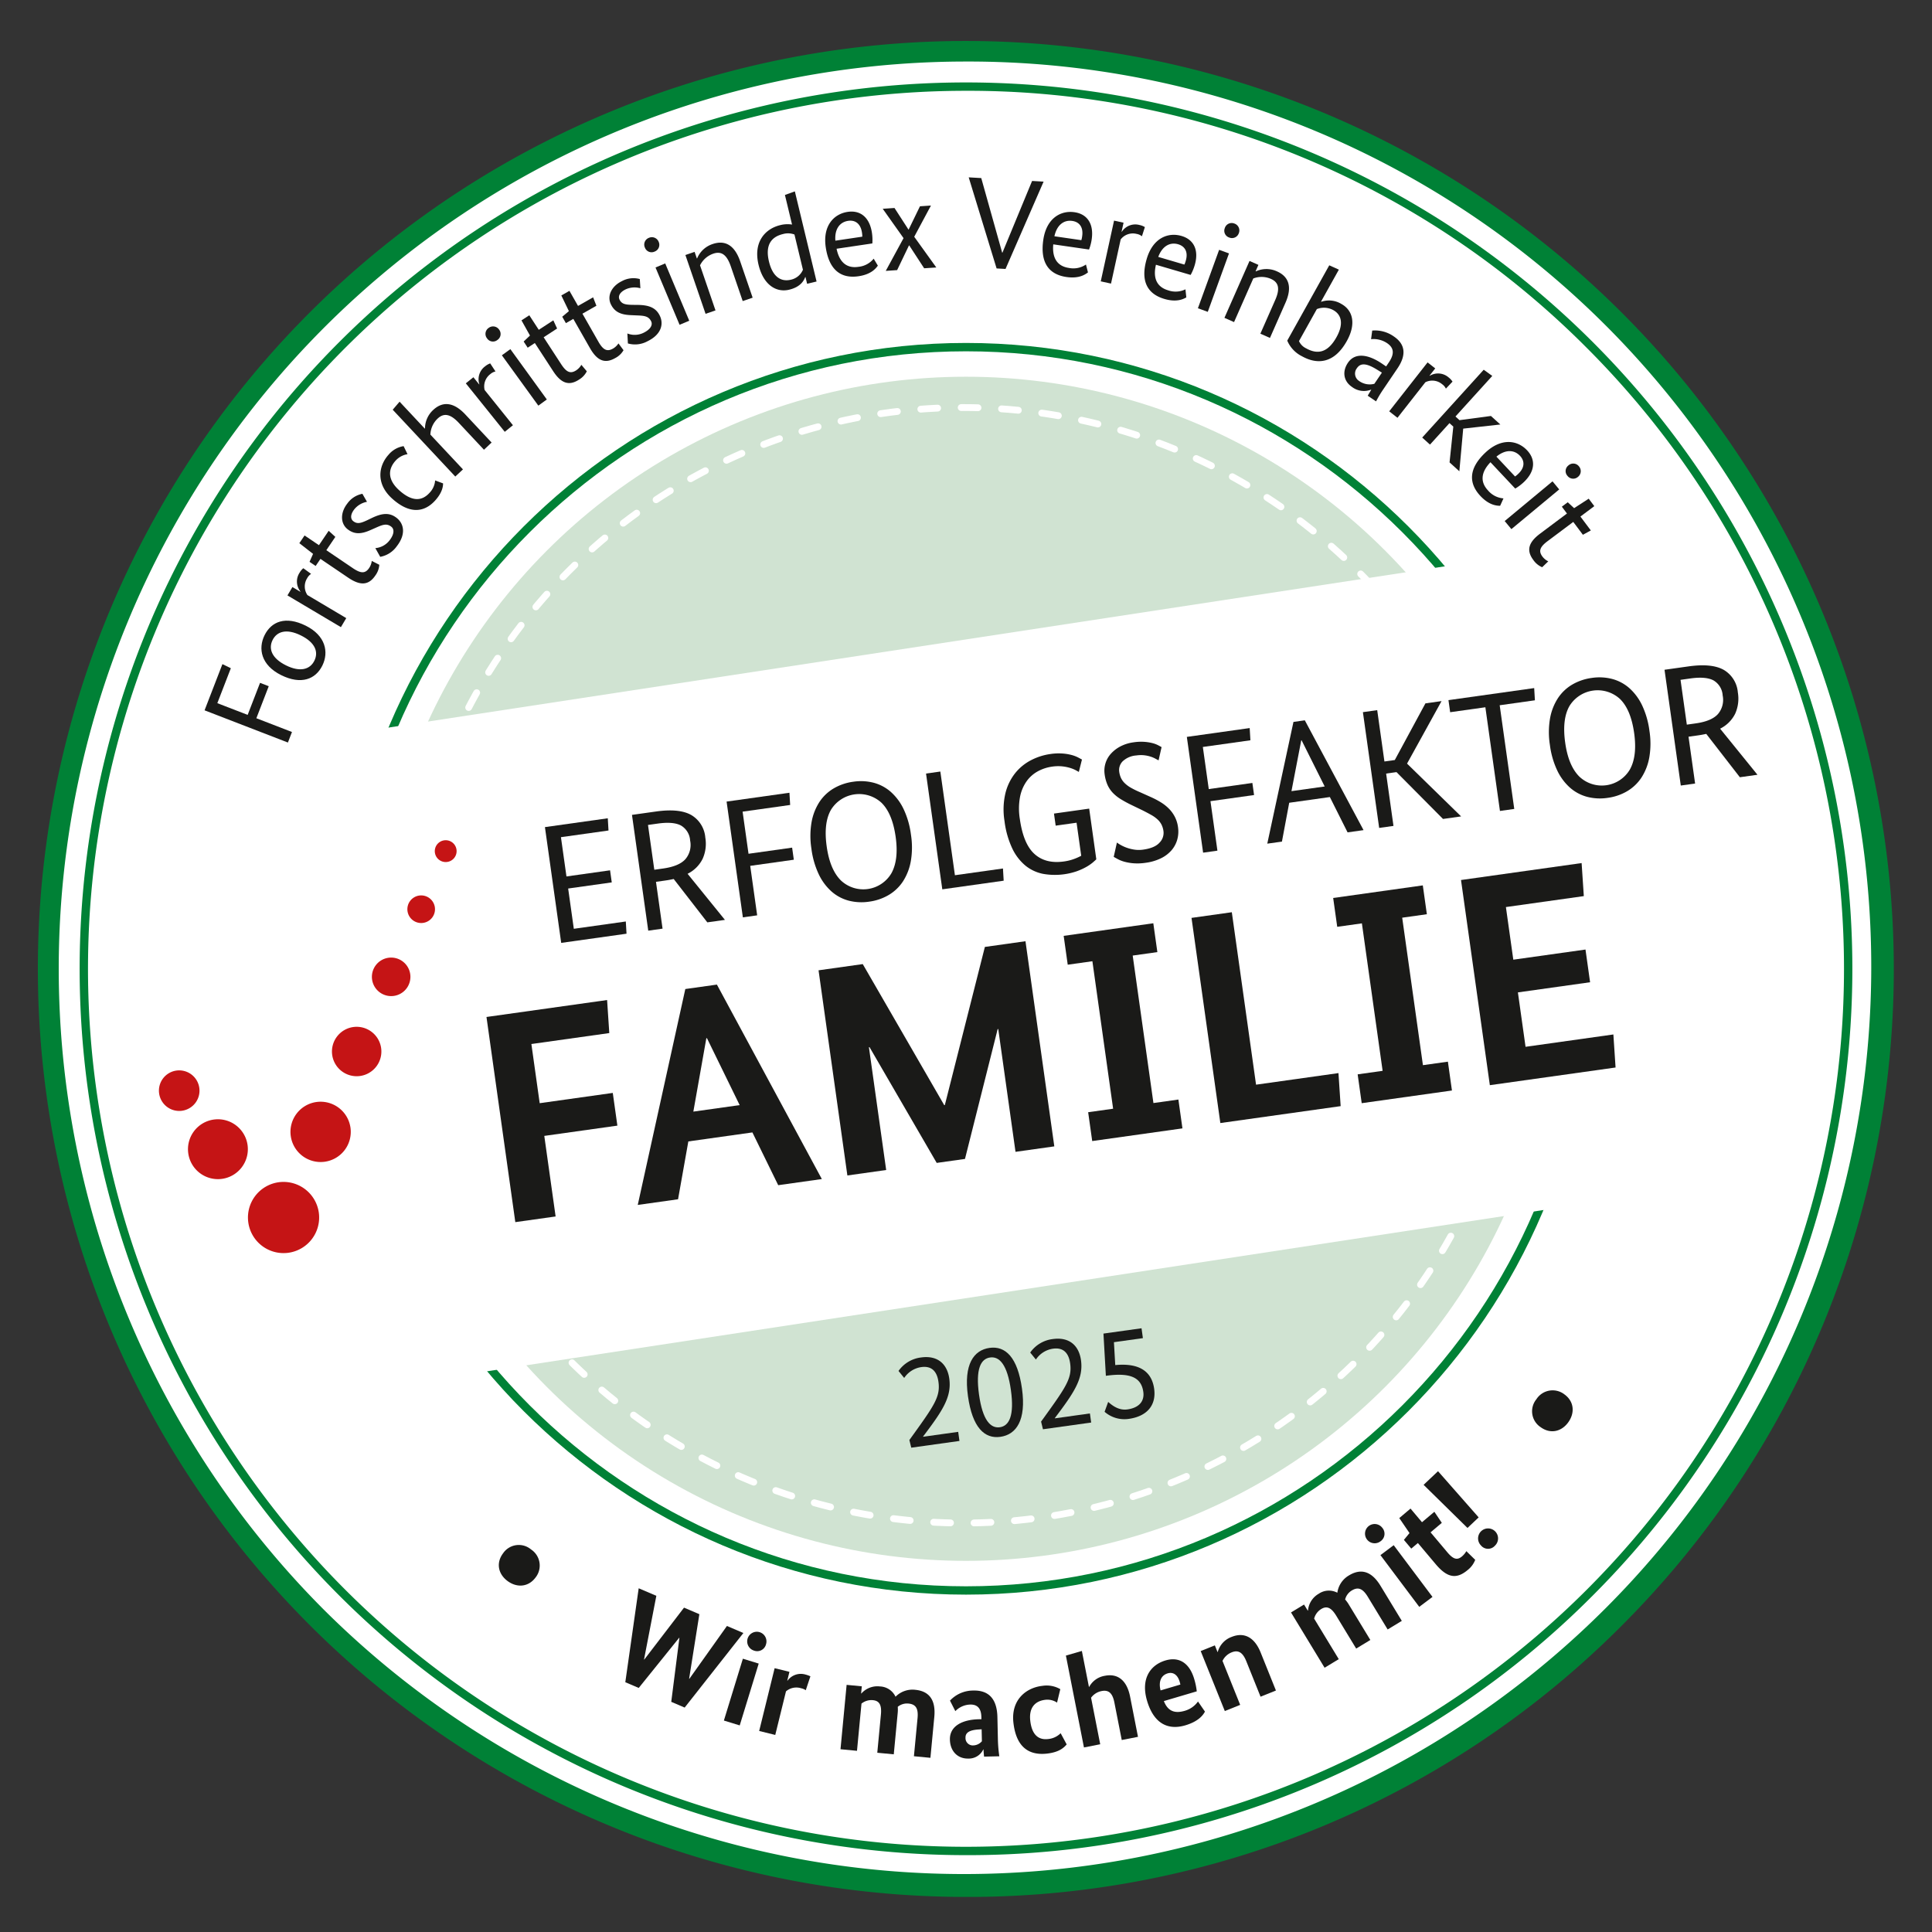 <svg viewBox="0 0 566.929 566.929" xmlns="http://www.w3.org/2000/svg"><rect x="0" y="0" width="566.929" height="566.929" fill="#333333" stroke="none"/><circle cx="283.465" cy="284.283" fill="#fff" r="269.291"/><path d="m283.464 556.639a272.356 272.356 0 0 1 -192.584-464.939 272.356 272.356 0 0 1 385.169 385.17 270.572 270.572 0 0 1 -192.585 79.769zm0-538.582a266.226 266.226 0 0 0 -188.25 454.477 266.227 266.227 0 0 0 376.5-376.5 264.489 264.489 0 0 0 -188.25-77.977z" fill="#008136"/><circle cx="283.465" cy="284.283" fill="#fff" r="258.867"/><path d="m283.464 544.376a260.093 260.093 0 0 1 -183.913-444.006 260.093 260.093 0 1 1 367.827 367.83 258.392 258.392 0 0 1 -183.914 76.176zm0-517.734a257.641 257.641 0 0 0 -182.179 439.821 257.641 257.641 0 0 0 364.36-364.363 255.959 255.959 0 0 0 -182.181-75.458z" fill="#008136"/><circle cx="283.465" cy="284.283" fill="#d0e3d2" r="173.736"/><path d="m283.465 467.932c-101.265 0-183.65-82.384-183.65-183.648s82.385-183.649 183.65-183.649 183.649 82.384 183.649 183.649-82.385 183.648-183.649 183.648zm0-364.845c-99.913 0-181.2 81.285-181.2 181.2s81.285 181.2 181.2 181.2 181.2-81.285 181.2-181.2-81.288-181.2-181.2-181.2z" fill="#008136"/><circle cx="282.665" cy="283.254" r="163.665" style="fill:none;stroke:#fff;stroke-linecap:round;stroke-miterlimit:10;stroke-width:2;stroke-dasharray:4.94 6.916"/><path d="m148.89 463.9c-2.694-2.026-3.389-5.274-1.265-8.1a5.576 5.576 0 0 1 8.206-1.127 5.654 5.654 0 0 1 1.291 8.271c-2.122 2.826-5.504 3.01-8.232.956z" fill="#1a1a18"/><path d="m200.91 501.072-3.937-1.684 2.392-18.766-.071-.031-11.863 14.721-3.938-1.68 3.925-27.564 5.179 2.212-3.61 18.671.07.03 11.664-15.23 4.5 1.923-3.002 18.926.071.03 11.023-15.5 4.825 2.061z" fill="#1a1a18"/><path d="m217.065 506.307-4.646-1.426 5.571-18.145 4.647 1.427zm4.2-21.95a2.826 2.826 0 1 1 3.515-1.856 2.666 2.666 0 0 1 -3.517 1.856z" fill="#1a1a18"/><path d="m236.445 495.982a3.608 3.608 0 0 0 -1.33-.567 4.657 4.657 0 0 0 -4.475.9l-3.147 12.789-4.72-1.163 4.536-18.426 4.345 1.071-.633 2.572.075.018a4.813 4.813 0 0 1 5.249-1.8 8.56 8.56 0 0 1 1.461.52z" fill="#1a1a18"/><path d="m252.688 496.926.077.008a6.279 6.279 0 0 1 5.466-2.061 5.257 5.257 0 0 1 4.558 3.017 6.985 6.985 0 0 1 5.773-2.033c4.3.411 6.052 3.2 5.6 7.971l-1.139 11.987-4.839-.462 1.062-11.172c.269-2.832-.5-4.079-2.654-4.284a4.273 4.273 0 0 0 -3.152.951 10.244 10.244 0 0 1 -.031 1.954l-1.139 11.988-4.839-.462 1.062-11.172c.269-2.832-.428-4.072-2.348-4.256a4.639 4.639 0 0 0 -3.351 1.012l-1.316 13.848-4.839-.461 1.795-18.892 4.456.425z" fill="#1a1a18"/><path d="m287.216 504.5.771-.017-.014-.662c-.053-2.455-1.122-3.679-3.244-3.632a6.332 6.332 0 0 0 -4.394 1.929l-1.572-3.085a9.306 9.306 0 0 1 6.879-2.957c4.4-.1 6.92 2.344 7.039 7.8l.14 6.39a40.235 40.235 0 0 0 .42 5.1l-4.473.1c-.05-.544-.146-1.361-.162-2.1h-.077a4.683 4.683 0 0 1 -4.417 2.67c-3.086.067-5.3-2.145-5.37-5.574-.087-3.977 3.658-5.852 8.474-5.962zm.913 6.451-.077-3.506-.963.059c-2.5.172-3.8.864-3.768 2.382a2.145 2.145 0 0 0 2.095 2.294 3.5 3.5 0 0 0 2.713-1.225z" fill="#1a1a18"/><path d="m310.184 499.618a5.079 5.079 0 0 0 -3.432-.826c-2.875.326-4.88 2.16-4.429 6.148.491 4.336 2.584 5.667 5.191 5.372a6 6 0 0 0 3.726-1.717l1.771 3.288c-.722.827-2.035 2.27-5.752 2.692-5.137.584-9.043-1.679-9.881-9.074-.759-6.7 3.729-10.265 8.482-10.8a7.981 7.981 0 0 1 5.275.97z" fill="#1a1a18"/><path d="m329.169 510.593-2.164-11.013c-.542-2.753-1.684-3.76-3.728-3.358a5 5 0 0 0 -3.112 1.962l2.682 13.654-4.769.936-5.3-26.959 4.687-1.358 2.073 10.553.076-.013a6.378 6.378 0 0 1 4.628-3.255c3.861-.759 6.461 1.47 7.37 6.1l2.322 11.816z" fill="#1a1a18"/><path d="m351.181 496.308-9.653 2.858c1.165 2.986 3.195 3.725 6.154 2.85a7.186 7.186 0 0 0 3.859-2.726l2.046 2.969c-.4.688-1.515 2.765-5.768 4.025-4.883 1.445-9.179-.291-11.224-7.2-1.914-6.463.948-10.521 5.424-11.845 3.884-1.149 6.993.653 8.408 5.435a20.139 20.139 0 0 1 .754 3.634zm-10.62-.269 5.808-1.72a7.671 7.671 0 0 0 -.218-.869c-.575-1.943-1.865-2.9-3.493-2.421-1.849.548-2.781 2.286-2.097 5.01z" fill="#1a1a18"/><path d="m369.9 497.882-4.185-10.413c-1.046-2.6-2.357-3.377-4.289-2.6a4.994 4.994 0 0 0 -2.691 2.51l5.186 12.9-4.509 1.812-7.077-17.6 4.153-1.669.784 1.952.071-.03a6.533 6.533 0 0 1 4.089-4.414c3.722-1.5 6.73.192 8.488 4.566l4.49 11.17z" fill="#1a1a18"/><path d="m383.757 472.634.066-.04a6.275 6.275 0 0 1 3.149-4.92 5.256 5.256 0 0 1 5.459-.3 6.982 6.982 0 0 1 3.413-5.082c3.694-2.242 6.764-1.051 9.254 3.046l6.251 10.294-4.155 2.521-5.827-9.593c-1.477-2.432-2.844-2.97-4.69-1.849a4.275 4.275 0 0 0 -1.958 2.646 10.346 10.346 0 0 1 1.143 1.586l6.253 10.294-4.156 2.522-5.827-9.594c-1.477-2.432-2.778-3.011-4.426-2.01a4.643 4.643 0 0 0 -2.082 2.815l7.224 11.892-4.156 2.522-9.853-16.223 3.824-2.321z" fill="#1a1a18"/><path d="m405.082 452.29a2.825 2.825 0 1 1 .567-3.935 2.668 2.668 0 0 1 -.567 3.935zm15.271 16.31-3.887 2.918-11.387-15.178 3.887-2.917z" fill="#1a1a18"/><path d="m423.089 446.868-3.305 2.785 4.945 5.872c1.784 2.115 2.922 2.329 4.28 1.186a5.986 5.986 0 0 0 1.279-1.537l2.6 2.548a6.927 6.927 0 0 1 -2.192 2.968c-3.216 2.709-5.917 2.438-9.383-1.676l-5.246-6.228-1.947 1.641-2.159-2.562 1.646-2-3-4.4 3.3-2.786 3.365 4 3.629-3.058z" fill="#1a1a18"/><path d="m433.9 445.265-3.278 3.1-12.878-12.655 4.231-4zm4.777 8.3a2.689 2.689 0 0 1 -4.112-.08 2.932 2.932 0 1 1 4.112.08z" fill="#1a1a18"/><path d="m460.167 417.4c-1.985 2.726-5.223 3.472-8.078 1.391a5.577 5.577 0 0 1 -1.253-8.189 5.656 5.656 0 0 1 8.251-1.418c2.856 2.08 3.091 5.456 1.08 8.216z" fill="#1a1a18"/><path d="m528.433 343.543-465.408 71.043-24.529-189.562 465.408-71.043z" fill="#fff"/><g fill="#1a1a18"><path d="m151.215 358.625 11.826-1.662-3.323-23.644 21.447-3.014-1.349-9.599-21.447 3.014-2.44-17.362 22.861-3.213-.643-9.696-35.393 4.974z"/><path d="m201.1 290.223-13.957 63.353 11.827-1.662 3.016-16.972 18.8-2.643 7.575 15.484 12.8-1.8-30.791-57.064zm2.357 35.97 3.813-21.533.177-.025 9.6 19.648z"/><path d="m277.254 324.273-.176.025-23.909-41.393-12.973 1.823 8.46 60.202 11.386-1.6-5.064-36.035.175-.024 19.717 33.975 8.296-1.166 9.588-38.094.175-.024 5.065 36.034 11.385-1.6-8.461-60.202-11.914 1.675z"/><path d="m332.381 280.402 7.238-1.017-1.19-8.463-26.302 3.697 1.189 8.463 7.237-1.018 6.082 43.277-7.325 1.03 1.19 8.462 26.478-3.721-1.189-8.463-7.325 1.03z"/><path d="m361.466 267.685-11.827 1.662 8.461 60.202 35.303-4.962-.642-9.696-24.183 3.399z"/><path d="m411.464 269.288 7.237-1.017-1.19-8.463-26.302 3.697 1.189 8.462 7.237-1.017 6.083 43.277-7.326 1.029 1.19 8.463 26.478-3.721-1.189-8.463-7.325 1.03z"/><path d="m445.416 291.209 21.183-2.977-1.349-9.599-21.183 2.977-2.171-15.442 22.861-3.213-.643-9.697-35.393 4.975 8.461 60.202 36.893-5.185-.643-9.697-25.772 3.622z"/><path d="m183.64 270.401-15.258 2.145-1.661-11.816 12.796-1.799-.498-3.544-12.796 1.798-1.619-11.521 13.956-1.961-.21-3.586-18.444 2.592 4.774 33.973 19.168-2.694z"/><path d="m192.493 258.764 2.609-.366c.449-.063.892-.132 1.323-.212s.855-.16 1.27-.252l9.862 12.722 5.168-.727-10.961-13.522a9.736 9.736 0 0 0 4.426-4.413 10.813 10.813 0 0 0 .777-6.209 8.444 8.444 0 0 0 -4.158-6.645q-3.5-1.968-10.311-1.012l-7.049.991 4.775 33.973 4.2-.59zm-2.346-16.69 2.849-.4q4.539-.638 6.8.551a5.475 5.475 0 0 1 2.717 4.438 6.408 6.408 0 0 1 -1.4 5.467q-1.876 2.072-6.511 2.724l-2.602.366z"/><path d="m217.987 269.19 4.199-.59-2.041-14.524 12.796-1.799-.498-3.545-12.796 1.798-1.737-12.358 13.956-1.961-.21-3.586-18.444 2.592z"/><path d="m243.973 261.571a12.459 12.459 0 0 0 5.033 2.707 15.006 15.006 0 0 0 6.051.305 15.232 15.232 0 0 0 5.731-1.961 12.8 12.8 0 0 0 4.19-4 16.1 16.1 0 0 0 2.294-5.921 23.926 23.926 0 0 0 .041-7.762 24.955 24.955 0 0 0 -2.131-7.458 15.933 15.933 0 0 0 -3.741-5.072 12.474 12.474 0 0 0 -5.033-2.708 14.928 14.928 0 0 0 -6-.311 15.4 15.4 0 0 0 -5.779 1.967 12.8 12.8 0 0 0 -4.19 4 16.06 16.06 0 0 0 -2.294 5.921 23.9 23.9 0 0 0 -.042 7.762 24.872 24.872 0 0 0 2.132 7.457 15.867 15.867 0 0 0 3.738 5.074zm-.138-23.93a9.7 9.7 0 0 1 14.824-2.083q3.194 3.119 4.163 10.009.948 6.747-1.253 10.695a9.575 9.575 0 0 1 -14.825 2.084q-3.206-3.191-4.154-9.936-.969-6.893 1.245-10.769z"/><path d="m294.312 254.847-14.1 1.982-4.277-30.427-4.199.59 4.774 33.973 18.01-2.531z"/><path d="m316.036 255.636a18.131 18.131 0 0 0 2.776-1.268 12.722 12.722 0 0 0 1.84-1.263q.705-.6 1.05-.952l-2.09-14.868-10.333 1.452.5 3.544 6.132-.862 1.363 9.7a16.26 16.26 0 0 1 -2.273 1 14.055 14.055 0 0 1 -2.811.672q-5.359.753-8.631-2.2t-4.3-10.29a18.83 18.83 0 0 1 .057-6.435 11.881 11.881 0 0 1 1.936-4.614 9.853 9.853 0 0 1 3.307-2.926 12.29 12.29 0 0 1 4.165-1.364 12.066 12.066 0 0 1 2.918-.084 12.546 12.546 0 0 1 2.329.452 9.7 9.7 0 0 1 1.67.668q.664.36.934.522l.916-3.643-1.116-.6a9.687 9.687 0 0 0 -1.874-.716 14.33 14.33 0 0 0 -2.7-.448 16.3 16.3 0 0 0 -3.6.152 17.551 17.551 0 0 0 -5.7 1.832 14.467 14.467 0 0 0 -4.655 3.842 15.389 15.389 0 0 0 -2.835 5.921 20.92 20.92 0 0 0 -.246 8.068 26.313 26.313 0 0 0 2.3 8.088 14.685 14.685 0 0 0 3.882 5.027 11.844 11.844 0 0 0 5.16 2.387 19.805 19.805 0 0 0 9.934-.793z"/><path d="m343.062 237.353a12.7 12.7 0 0 0 -2.384-1.9 24.756 24.756 0 0 0 -2.978-1.566l-3.153-1.414a24.583 24.583 0 0 1 -2.778-1.366 8.642 8.642 0 0 1 -1.791-1.356 5.238 5.238 0 0 1 -1.045-1.485 6.367 6.367 0 0 1 -.5-1.763 3.648 3.648 0 0 1 .973-3.073 6.515 6.515 0 0 1 4.062-1.751 8.9 8.9 0 0 1 2.308-.048 9.672 9.672 0 0 1 1.852.392 8.618 8.618 0 0 1 1.386.583c.392.214.711.387.96.517l.88-3.888q-.426-.242-1.065-.578a7.766 7.766 0 0 0 -1.635-.6 13.7 13.7 0 0 0 -2.366-.37 14.614 14.614 0 0 0 -3.157.141 11.608 11.608 0 0 0 -3.845 1.194 9.982 9.982 0 0 0 -2.8 2.152 7.372 7.372 0 0 0 -1.6 2.833 7.451 7.451 0 0 0 -.24 3.2 11.584 11.584 0 0 0 .825 3.072 8.338 8.338 0 0 0 1.533 2.322 11.652 11.652 0 0 0 2.333 1.881 34.506 34.506 0 0 0 3.226 1.755l3.222 1.555q1.484.747 2.581 1.37a9.582 9.582 0 0 1 1.835 1.323 5.523 5.523 0 0 1 1.15 1.521 6.186 6.186 0 0 1 .562 1.905 4.056 4.056 0 0 1 -1.153 3.35q-1.4 1.578-4.784 2.053a8.852 8.852 0 0 1 -2.559.008 11.832 11.832 0 0 1 -2.217-.541 11.29 11.29 0 0 1 -1.76-.783 9.957 9.957 0 0 1 -1.19-.762l-.938 4.2c.323.189.741.422 1.257.7a9.289 9.289 0 0 0 1.9.736 14.468 14.468 0 0 0 2.673.453 15.753 15.753 0 0 0 3.524-.144 14.589 14.589 0 0 0 4.471-1.307 9.744 9.744 0 0 0 3.116-2.344 8.155 8.155 0 0 0 1.7-3.153 8.862 8.862 0 0 0 .223-3.67 9.278 9.278 0 0 0 -.913-2.984 9.818 9.818 0 0 0 -1.701-2.37z"/><path d="m355.2 235.095 12.796-1.798-.498-3.546-12.796 1.798-1.737-12.357 13.956-1.962-.21-3.586-18.443 2.592 4.774 33.973 4.2-.59z"/><path d="m378.309 235.563 11.926-1.676 5.2 10.364 4.684-.658-17.233-32.222-3.331.468-7.683 35.724 4.3-.6zm3.532-18.322.1-.013 6.779 13.557-9.753 1.371z"/><path d="m412.885 224.075 10.126-18.343-4.732.665-8.988 16.627-3.042.428-2.118-15.067-4.199.59 4.774 33.973 4.2-.59-2.159-15.362 3.042-.427 13.651 13.746 5.312-.746z"/><path d="m440.146 237.968 4.201-.591-4.277-30.427 10.334-1.452-.209-3.587-25.157 3.536.498 3.545 10.333-1.452z"/><path d="m478.145 201.95a12.465 12.465 0 0 0 -5.033-2.707 14.909 14.909 0 0 0 -6-.312 15.408 15.408 0 0 0 -5.779 1.967 12.791 12.791 0 0 0 -4.189 4 16.044 16.044 0 0 0 -2.3 5.921 23.9 23.9 0 0 0 -.041 7.762 24.872 24.872 0 0 0 2.131 7.457 15.869 15.869 0 0 0 3.742 5.073 12.453 12.453 0 0 0 5.033 2.707 15.006 15.006 0 0 0 6.051.305 15.227 15.227 0 0 0 5.73-1.961 12.8 12.8 0 0 0 4.19-4 16.047 16.047 0 0 0 2.294-5.921 23.924 23.924 0 0 0 .042-7.762 24.964 24.964 0 0 0 -2.131-7.458 15.946 15.946 0 0 0 -3.74-5.071zm.128 23.857a9.574 9.574 0 0 1 -14.824 2.083q-3.207-3.189-4.154-9.936-.969-6.892 1.244-10.768a9.7 9.7 0 0 1 14.825-2.084q3.194 3.119 4.163 10.009.948 6.747-1.254 10.696z"/><path d="m504.754 213.825a9.75 9.75 0 0 0 4.426-4.413 10.831 10.831 0 0 0 .777-6.209 8.451 8.451 0 0 0 -4.159-6.646q-3.5-1.966-10.311-1.011l-7.048.99 4.774 33.973 4.2-.59-1.931-13.737 2.609-.367c.449-.063.892-.132 1.324-.211s.854-.161 1.269-.253l9.863 12.722 5.167-.726zm-7.161-1.554-2.609.367-1.847-13.146 2.848-.4q4.54-.638 6.8.551a5.479 5.479 0 0 1 2.718 4.438 6.417 6.417 0 0 1 -1.4 5.468q-1.875 2.071-6.51 2.722z"/></g><path d="m123.028 262.79a4.052 4.052 0 1 0 4.578 3.449 4.059 4.059 0 0 0 -4.578-3.449z" fill="#c51415"/><path d="m130.344 246.59a3.2 3.2 0 1 0 3.611 2.718 3.194 3.194 0 0 0 -3.611-2.718z" fill="#c51415"/><path d="m113.989 281.05a5.651 5.651 0 1 0 6.389 4.807 5.657 5.657 0 0 0 -6.389-4.807z" fill="#c51415"/><path d="m103.648 301.377a7.251 7.251 0 1 0 8.194 6.171 7.26 7.26 0 0 0 -8.194-6.171z" fill="#c51415"/><path d="m92.845 323.376a8.848 8.848 0 1 0 10 7.531 8.861 8.861 0 0 0 -10-7.531z" fill="#c51415"/><path d="m81.743 346.924a10.446 10.446 0 1 0 11.807 8.887 10.461 10.461 0 0 0 -11.807-8.887z" fill="#c51415"/><path d="m51.754 314.151a5.952 5.952 0 1 0 6.729 5.065 5.963 5.963 0 0 0 -6.729-5.065z" fill="#c51415"/><path d="m72.646 336.006a8.784 8.784 0 1 0 -7.477 9.917 8.792 8.792 0 0 0 7.477-9.917z" fill="#c51415"/><g fill="#1a1a18"><path d="m84.485 217.89-24.457-9.454 5.239-13.552 2.471 1.2-3.965 10.253 8.9 3.438 3.636-9.4 2.552.986-3.635 9.4 10.452 4.039z"/><path d="m94.593 195.305c-1.989 4.023-6.214 5.709-12.072 2.812-5.926-2.932-6.829-7.791-4.89-11.711 1.989-4.023 6.147-5.742 12.072-2.811 5.859 2.898 6.83 7.79 4.89 11.71zm-14.611-7.481c-1.265 2.557-.234 5.357 3.955 7.429 4.155 2.055 7.041 1.192 8.306-1.365 1.3-2.625.2-5.375-3.956-7.429-4.187-2.073-7.041-1.192-8.305 1.365z"/><path d="m91.288 168.4a3.4 3.4 0 0 0 -1.147 1.265 4.5 4.5 0 0 0 .066 4.948l11.4 6.769-1.573 2.648-15.681-9.309 1.456-2.453 2.319 1.377.039-.065a4.694 4.694 0 0 1 -.246-5.54 4.837 4.837 0 0 1 1.083-1.3z"/><path d="m98.405 157.545-2.644 3.905 7.8 5.283c2.359 1.6 3.645 1.6 4.775-.074a4.748 4.748 0 0 0 .754-2.062l2.215 1.133a5.948 5.948 0 0 1 -1.172 3.155c-2 2.961-4.492 2.976-7.953.633l-8.145-5.518-1.408 2.079-1.793-1.214 1.03-2.335-4.025-3.138 1.534-2.267 4.217 2.854 2.857-4.22z"/><path d="m107.693 147.251a6.25 6.25 0 0 0 -3.731 2.208c-1.212 1.563-1.134 2.827-.293 3.478 1.141.885 2.164.62 4.133-.307l1.38-.663c2.889-1.371 5.075-1.648 7.177-.018 2.192 1.7 2.826 4.79.1 8.307a7.615 7.615 0 0 1 -4.886 3.141l-1.433-2.555a5.878 5.878 0 0 0 4.157-2.263c1.422-1.833 1.453-3.3.523-4.023-1.382-1.071-2.591-.565-4.72.383l-1.387.61c-2.718 1.212-4.712 1.3-6.693-.234-2.133-1.653-2.233-4.811-.112-7.547a7.081 7.081 0 0 1 4.433-2.866z"/><path d="m119.584 133.277a6 6 0 0 0 -3.507 1.908c-2.215 2.458-2.432 5.538 1.071 8.691 3.9 3.507 6.758 3.114 8.921.712a5.849 5.849 0 0 0 1.616-3.611l2.333.872c-.006.915-.236 2.7-2.3 4.993-3.207 3.561-7.514 4.084-12.626-.517-4.942-4.448-3.95-9.695-1.1-12.86a7.252 7.252 0 0 1 4.445-2.55z"/><path d="m142.015 131.97-7.376-7.878c-2.389-2.551-4.309-3.044-6.2-1.278a6.807 6.807 0 0 0 -2.147 4.717l9.557 10.209-2.248 2.1-18.361-19.612 2.014-2.354 7.4 7.905.055-.052a7.437 7.437 0 0 1 2.385-5.408c2.831-2.65 6.048-2.33 9.45 1.3l7.713 8.239z"/><path d="m145.4 109a3.38 3.38 0 0 0 -1.519.781 4.5 4.5 0 0 0 -1.672 4.658l8.308 10.342-2.4 1.93-11.425-14.224 2.223-1.786 1.69 2.1.059-.047a4.7 4.7 0 0 1 1.713-5.277 4.826 4.826 0 0 1 1.471-.841z"/><path d="m145.946 99.772a2.076 2.076 0 0 1 -3.027-.483 2.107 2.107 0 0 1 .462-3.057 2.136 2.136 0 0 1 3.079.491 2.106 2.106 0 0 1 -.514 3.049zm14.517 17.45-2.494 1.808-10.7-14.773 2.494-1.807z"/><path d="m163.478 96.4-3.95 2.573 5.142 7.9c1.555 2.387 2.741 2.885 4.43 1.785a4.737 4.737 0 0 0 1.494-1.608l1.6 1.905a5.969 5.969 0 0 1 -2.305 2.453c-3 1.95-5.293 1-7.574-2.5l-5.371-8.248-2.1 1.369-1.183-1.814 1.855-1.752-2.492-4.454 2.294-1.495 2.779 4.268 4.269-2.782z"/><path d="m175.011 89.716-4.1 2.334 4.665 8.189c1.412 2.477 2.567 3.043 4.317 2.045a4.737 4.737 0 0 0 1.587-1.517l1.487 2a5.949 5.949 0 0 1 -2.446 2.313c-3.106 1.77-5.343.683-7.413-2.948l-4.872-8.553-2.181 1.243-1.072-1.882 1.954-1.639-2.22-4.601 2.379-1.356 2.521 4.425 4.426-2.523z"/><path d="m187.913 84.586a6.249 6.249 0 0 0 -4.323.33c-1.778.865-2.266 2.033-1.8 2.99.633 1.3 1.667 1.513 3.844 1.552l1.53.015c3.2.05 5.281.768 6.446 3.16 1.214 2.494.415 5.545-3.586 7.493a7.625 7.625 0 0 1 -5.773.655l-.154-2.926a5.88 5.88 0 0 0 4.73-.189c2.086-1.015 2.763-2.318 2.248-3.376-.766-1.572-2.075-1.654-4.4-1.745l-1.513-.067c-2.975-.115-4.8-.916-5.9-3.171-1.18-2.425.126-5.3 3.238-6.816a7.078 7.078 0 0 1 5.245-.609z"/><path d="m192.086 73.825a2.075 2.075 0 0 1 -2.837-1.158 2.106 2.106 0 0 1 1.151-2.867 2.136 2.136 0 0 1 2.887 1.177 2.108 2.108 0 0 1 -1.201 2.848zm10.169 20.291-2.84 1.192-7.06-16.816 2.845-1.192z"/><path d="m217.941 88.35-3.5-10.209c-1.135-3.307-2.684-4.544-5.13-3.706a6.807 6.807 0 0 0 -3.891 3.423l4.537 13.23-2.913 1-5.918-17.256 2.7-.925.666 1.941.072-.024a7.416 7.416 0 0 1 4.545-4.21c3.668-1.258 6.471.353 8.087 5.062l3.661 10.677z"/><path d="m228.943 66.065a8.622 8.622 0 0 1 3.478-.173l-2.091-8.68 2.915-1.054 6.37 26.45-2.773.668-.48-1.995-.075.018c-.32.78-1.113 2.847-4.7 3.709-3.882.935-7.595-1.494-8.992-7.293-1.645-6.834 2.059-10.615 6.348-11.65zm6.672 13.09-2.491-10.344a5.413 5.413 0 0 0 -3.393-.122c-3.439.827-5.24 3.254-4.084 8.057 1.148 4.765 3.747 5.976 6.409 5.336a4.975 4.975 0 0 0 3.559-2.927z"/><path d="m255.981 71.432-10.494 1.559c.845 4.138 3.13 5.8 6.4 5.31a6.589 6.589 0 0 0 4.487-2.395l1.227 2.046c-.512.691-1.815 2.536-5.651 3.105-5.115.76-8.64-1.751-9.64-8.478-.939-6.314 2.349-9.8 6.449-10.407 3.724-.553 6.431 1.619 7.107 6.167a14.119 14.119 0 0 1 .115 3.093zm-10.846-.809 7.9-1.173a6.956 6.956 0 0 0 -.1-1.214c-.374-2.518-1.9-3.75-4.047-3.432-2.524.374-4.019 2.478-3.753 5.819z"/><path d="m268.273 69.477 6.476 9.009-3.565.241-4.379-6.713-.075.005-3.474 7.243-3.338.226 5.219-9.608-6.108-8.616 3.452-.233 4.085 6.314h.076l3.311-6.814 3.225-.218z"/><path d="m295.064 78.921-2.619-.15-8.187-26.726 3.683.211 6.138 21.89h.077l8.7-21.043 3.379.193z"/><path d="m319.569 73.221-10.5-1.519c-.377 4.207 1.336 6.452 4.61 6.926a6.589 6.589 0 0 0 4.987-1.006l.589 2.312c-.689.515-2.466 1.908-6.305 1.353-5.12-.741-7.778-4.159-6.805-10.892.912-6.319 5.062-8.714 9.166-8.12 3.727.54 5.7 3.4 5.039 7.948a14.138 14.138 0 0 1 -.781 2.998zm-10.16-3.889 7.9 1.144a6.959 6.959 0 0 0 .249-1.193c.364-2.52-.747-4.14-2.893-4.45-2.517-.366-4.553 1.221-5.256 4.499z"/><path d="m335.09 69.332a3.369 3.369 0 0 0 -1.561-.692 4.5 4.5 0 0 0 -4.677 1.621l-2.833 12.957-3.01-.659 3.9-17.819 2.787.609-.576 2.636.074.017a4.693 4.693 0 0 1 5.182-1.978 4.789 4.789 0 0 1 1.578.617z"/><path d="m349.383 80.675-10.183-2.988c-.969 4.111.407 6.573 3.582 7.506a6.6 6.6 0 0 0 5.079-.291l.254 2.371c-.755.412-2.712 1.54-6.433.448-4.962-1.457-7.108-5.215-5.191-11.74 1.8-6.124 6.248-7.907 10.224-6.74 3.612 1.06 5.156 4.167 3.86 8.578a13.988 13.988 0 0 1 -1.192 2.856zm-9.5-5.285 7.662 2.249a6.8 6.8 0 0 0 .415-1.144c.718-2.443-.152-4.2-2.231-4.814-2.448-.717-4.688.566-5.85 3.709z"/><path d="m354.412 91.508-2.895-1.051 6.226-17.147 2.895 1.051zm6.3-21.809a2.075 2.075 0 0 1 -1.3-2.775 2.108 2.108 0 0 1 2.79-1.333 2.136 2.136 0 0 1 1.322 2.824 2.107 2.107 0 0 1 -2.811 1.285z"/><path d="m369.845 97.918 4.355-9.876c1.411-3.2 1.111-5.159-1.254-6.2a6.8 6.8 0 0 0 -5.181-.126l-5.644 12.8-2.821-1.25 7.361-16.691 2.61 1.151-.828 1.878.069.03a7.419 7.419 0 0 1 6.195-.007c3.549 1.565 4.516 4.65 2.507 9.206l-4.555 10.328z"/><path d="m382.053 104.54a9.077 9.077 0 0 1 -4.32-4.587l12.327-22.1 2.819 1.268-5.238 9.392.066.038a7 7 0 0 1 5.944.661c3.42 1.908 4.311 5.93 1.553 10.875-3.646 6.535-8.569 7.013-13.151 4.453zm9.2-13.534a5.706 5.706 0 0 0 -4.836-.305l-5.238 9.391a4.3 4.3 0 0 0 2.083 2.121c3.32 1.852 6.338 1.36 8.91-3.253 2.15-3.851 1.54-6.583-.917-7.954z"/><path d="m405.487 106.671 1.258.853.789-1.165c1.789-2.642 1.432-4.352-.52-5.675a7.106 7.106 0 0 0 -4.684-1.152l.334-2.527a9.518 9.518 0 0 1 6.356 1.734c3.306 2.238 3.768 5.352 1.063 9.348l-4.345 6.418a33.413 33.413 0 0 0 -1.942 3.274l-2.455-1.663 1.034-1.732-.062-.042a5.762 5.762 0 0 1 -5.6-.811c-2.487-1.685-2.9-4.533-1.174-7.082 2.106-3.114 6.012-2.442 9.948.222zm-2.193 5.95 2.216-3.273-1.491-.917c-2.949-1.814-4.74-2.017-5.826-.413a2.562 2.562 0 0 0 .553 3.726 5.324 5.324 0 0 0 4.548.877z"/><path d="m424.283 114.04a3.379 3.379 0 0 0 -1.106-1.3 4.5 4.5 0 0 0 -4.916-.571l-8.185 10.431-2.424-1.9 11.258-14.356 2.244 1.761-1.665 2.123.059.047a4.7 4.7 0 0 1 5.528.471 4.835 4.835 0 0 1 1.152 1.242z"/><path d="m429.367 125.776-1.134 12.516-2.873-2.606 1.1-10.5-1.127-1.021-5.717 6.3-2.283-2.068 18.049-19.9 2.511 1.815-10.8 11.909 1.183 1.073 9.224-1.229 2.761 2.5z"/><path d="m444.633 143.369-7.267-7.731c-2.918 3.056-2.978 5.878-.711 8.288a6.59 6.59 0 0 0 4.528 2.321l-.981 2.175c-.861-.027-3.12-.043-5.776-2.871-3.543-3.768-3.49-8.1 1.467-12.756 4.652-4.373 9.392-3.661 12.23-.64 2.579 2.743 2.338 6.205-1.012 9.355a14.09 14.09 0 0 1 -2.478 1.859zm-5.522-9.369 5.469 5.819a6.954 6.954 0 0 0 .939-.777c1.855-1.744 2-3.7.512-5.282-1.745-1.86-4.331-1.886-6.92.24z"/><path d="m443.505 155.268-1.968-2.37 14.034-11.653 1.967 2.371zm16.452-15.639a2.076 2.076 0 0 1 .283-3.052 2.105 2.105 0 0 1 3.08.26 2.138 2.138 0 0 1 -.286 3.105 2.107 2.107 0 0 1 -3.077-.313z"/><path d="m464.488 156.925-2.827-3.773-7.542 5.649c-2.281 1.709-2.7 2.925-1.491 4.538a4.74 4.74 0 0 0 1.7 1.384l-1.794 1.725a5.965 5.965 0 0 1 -2.6-2.139c-2.143-2.859-1.344-5.216 2-7.721l7.876-5.9-1.5-2.008 1.733-1.3 1.869 1.734 4.281-2.778 1.641 2.19-4.075 3.053 3.055 4.077z"/><path d="m270.877 421.526.012.077 10.283-1.437.372 2.666-14.144 1.977-.55-2.247c7.262-10.072 9.153-12.62 8.527-17.1-.432-3.09-2.039-4.717-5.016-4.3a7.288 7.288 0 0 0 -5.033 3.183l-1.665-2.049a9.438 9.438 0 0 1 6.619-3.959c4.87-.681 7.678 1.921 8.278 6.208.75 5.407-2.028 9.496-7.683 16.981z"/><path d="m293.552 421.626c-4.64.648-8.222-2.71-9.513-11.942-1.307-9.347 1.7-13.509 6.338-14.157s8.221 2.711 9.512 11.941c1.311 9.348-1.7 13.509-6.337 14.158zm-3.019-23.284c-2.744.382-4.294 3.394-3.247 10.888s3.364 9.967 6.108 9.583 4.294-3.4 3.247-10.89-3.364-9.965-6.108-9.581z"/><path d="m309.53 416.124.011.077 10.283-1.438.372 2.666-14.147 1.978-.552-2.247c7.263-10.072 9.153-12.62 8.527-17.1-.431-3.09-2.039-4.717-5.015-4.3a7.288 7.288 0 0 0 -5.034 3.185l-1.665-2.051a9.444 9.444 0 0 1 6.62-3.959c4.87-.68 7.677 1.921 8.277 6.208.756 5.407-2.023 9.495-7.677 16.981z"/><path d="m335.374 392.665-8.5 1.188.388 6.719c7.156-.685 10.714 1.929 11.416 6.95.636 4.558-1.792 8.048-7.475 8.842a8.837 8.837 0 0 1 -7.07-2.084l1.053-2.9c.9.779 2.922 2.584 5.628 2.206 3.518-.492 5.054-2.479 4.681-5.144-.609-4.365-3.989-5.7-10.986-4.726l-.709-12.386 11.171-1.562z"/></g></svg>